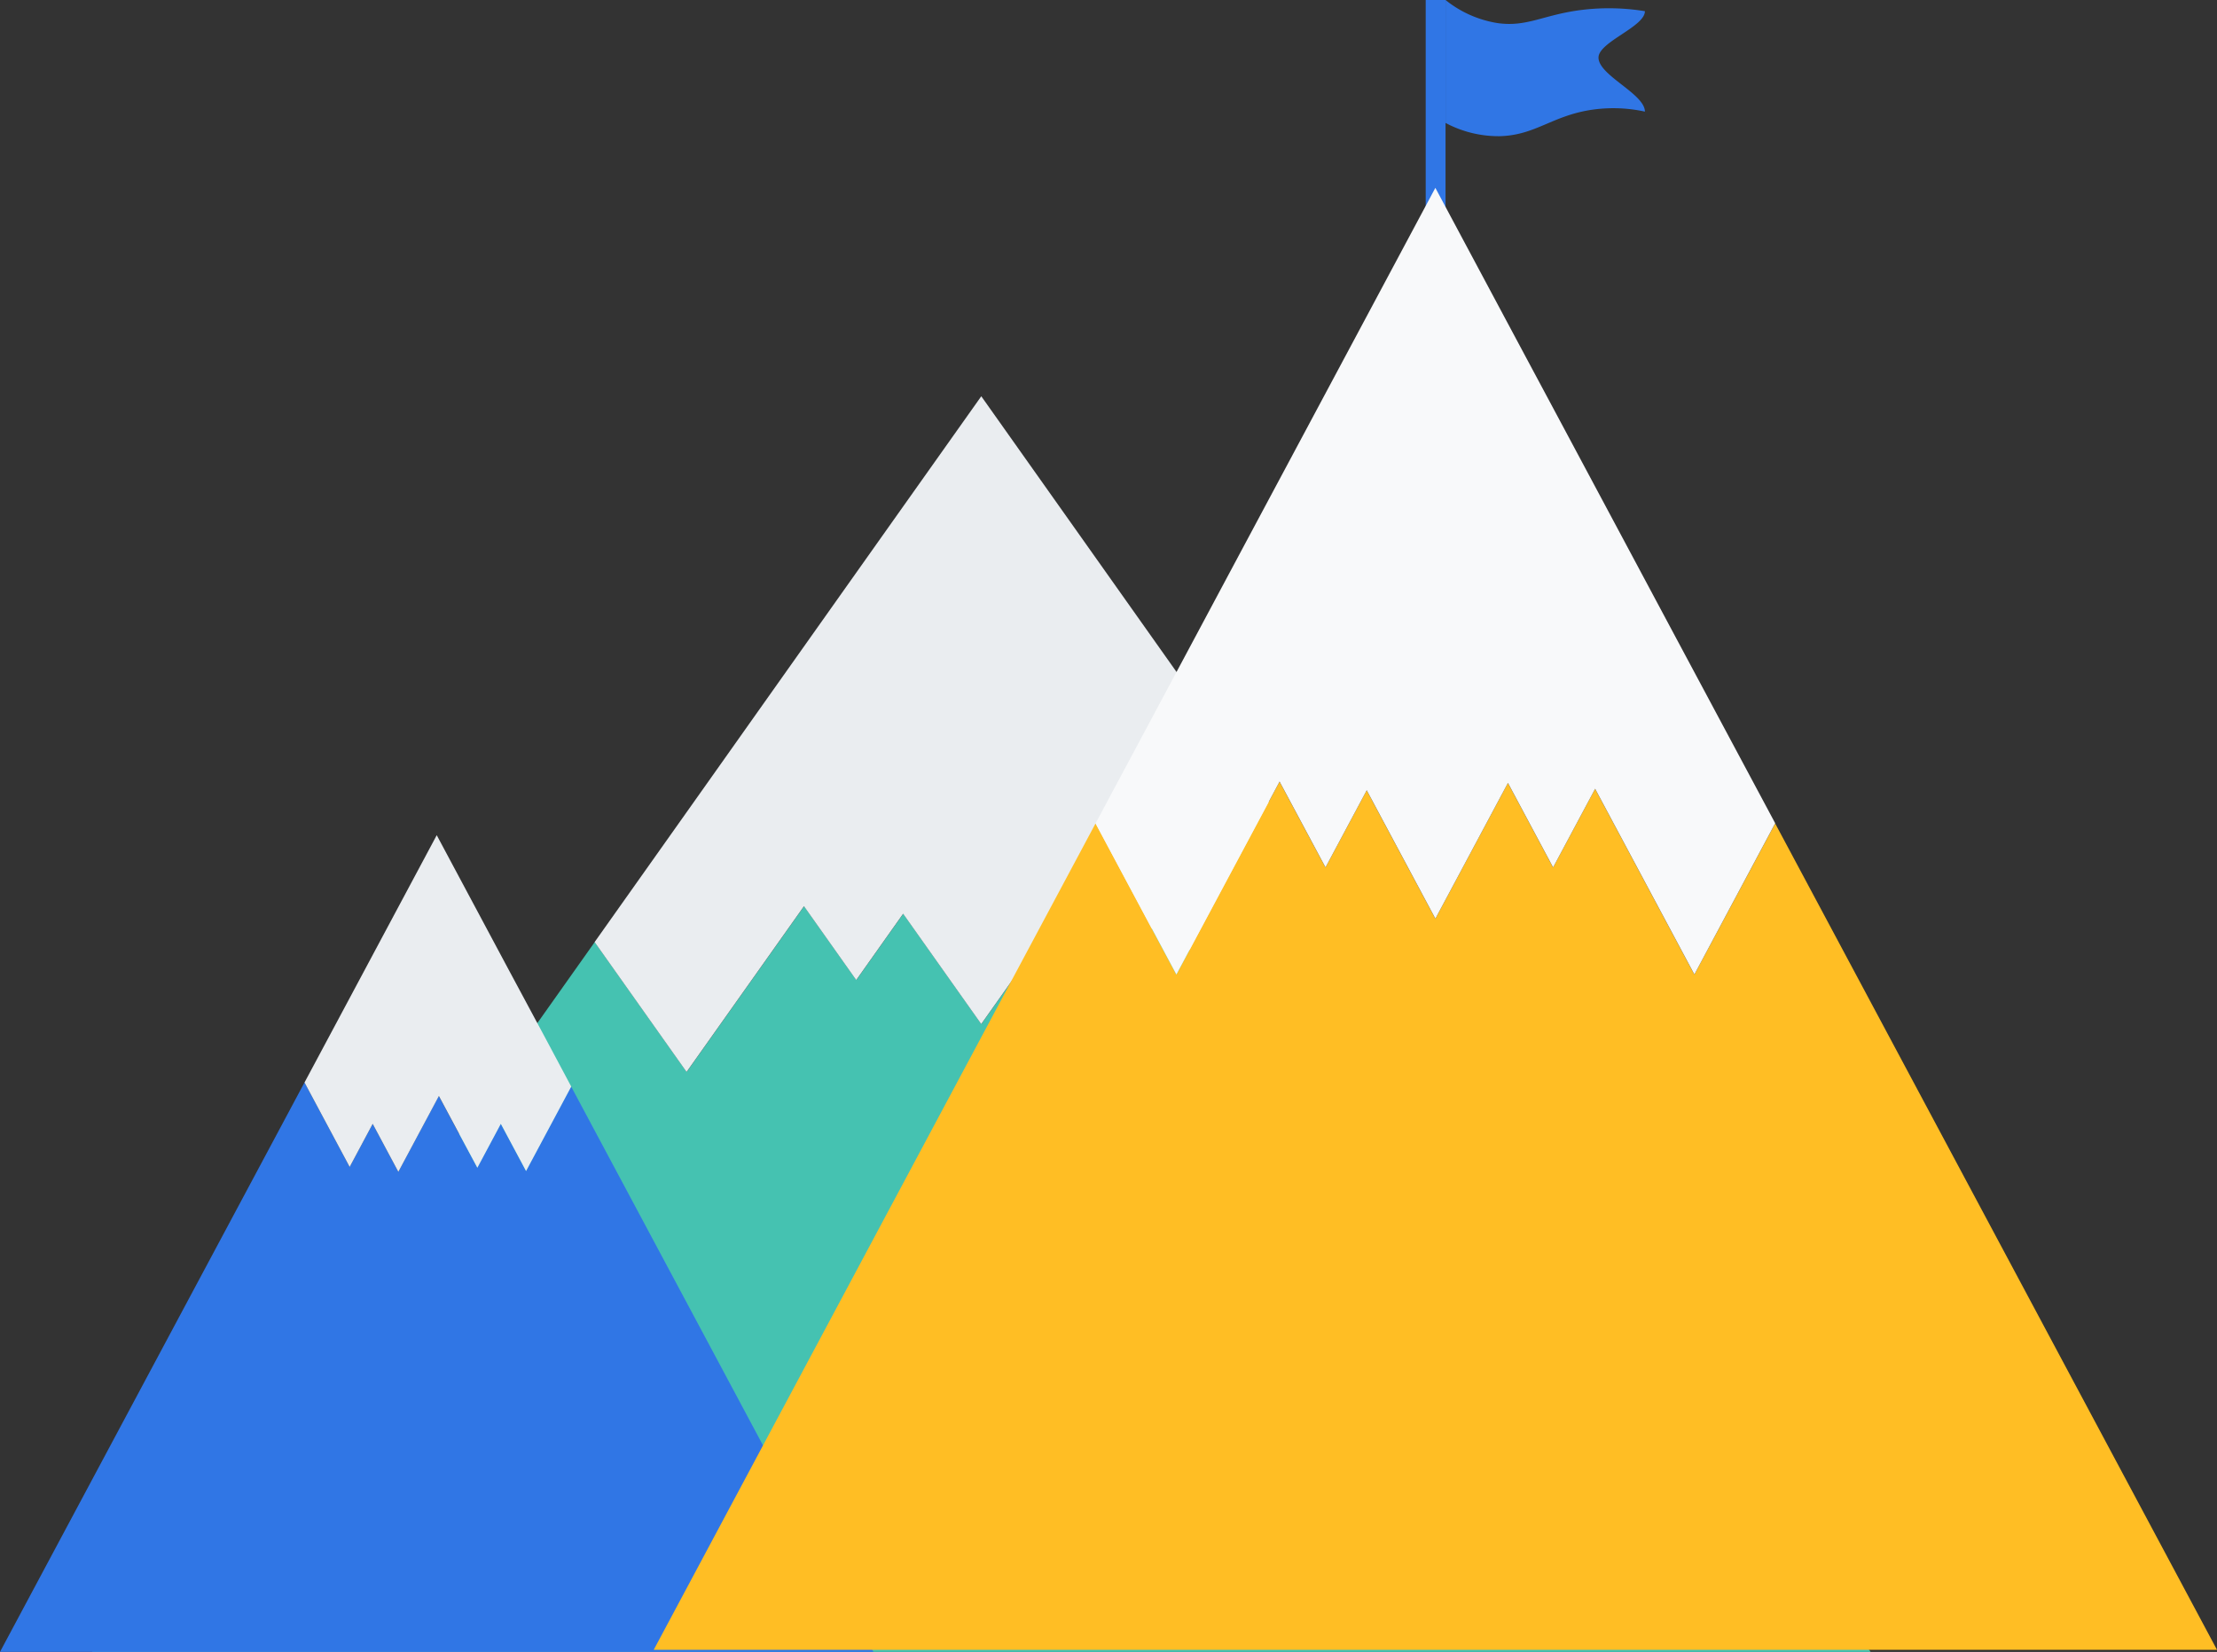 <svg xmlns="http://www.w3.org/2000/svg" width="74.916" height="55.825" viewBox="0 0 74.916 55.825"><rect x="0" y="0" width="74.916" height="55.825" fill="#333333" stroke="none"/><defs><style>.a{fill:#45c2b1;}.b{fill:#eaedf0;}.c{fill:#3076e5;}.d{fill:#ffbe24;}.e{fill:#f8f9fa;}</style></defs><g transform="translate(-985 -1251.25)"><path class="a" d="M101.866,511.125l-3.816-5.389-1.616,2.281L94.7,505.566l-2.79,3.94-2.639-3.727-1.585,2.239-1.766-2.494-3.967,5.6-3.107-4.388L61.855,530.725h60.106l-16.987-23.987Z" transform="translate(926.251 776.35)"/><path class="b" d="M101.157,501.349,99.421,498.9l-2.639-3.727-1.766-2.494-3.108-4.388L88.8,492.676l-1.616,2.281-2.79,3.94-1.585,2.239-3.967,5.6,3.107,4.388,3.967-5.6,1.766,2.494,1.585-2.239,2.639,3.727,2.79-3.94,1.736,2.452,1.616-2.281,3.816,5.389,3.107-4.388Z" transform="translate(926.251 776.35)"/><path class="c" d="M79.922,515.122l-1.874-3.505-1.526,2.854-.853-1.595-.793,1.484-1.3-2.424L72.21,514.5l-.867-1.622-.778,1.456-1.526-2.854-1.948,3.644-8.342,15.6H88.264Z" transform="translate(926.251 776.35)"/><path class="b" d="M77.2,510.022,75.9,507.6l-.867-1.622-1.526-2.854-1.526,2.854-.793,1.484-1.37,2.563-.779,1.456,1.526,2.854.778-1.456.867,1.622,1.37-2.563,1.3,2.424.793-1.484.853,1.595,1.526-2.854Z" transform="translate(926.251 776.35)"/></g><g transform="translate(1.185)"><path class="c" d="M113.748,477.422a4.985,4.985,0,0,0-1.739-.07c-1.383.189-1.94.868-3.165.9a3.8,3.8,0,0,1-1.833-.448V473.65a3.735,3.735,0,0,0,1.789.785c.987.127,1.519-.287,2.808-.449a7.543,7.543,0,0,1,2.14.042c0,.529-1.568,1.039-1.568,1.568C112.18,476.2,113.748,476.82,113.748,477.422Z" transform="translate(-59.349 -473.65)"/><rect class="c" width="0.67" height="11.554" transform="translate(46.992)"/><path class="d" d="M114.819,507.175l-3.354-6.274-1.42,2.656-1.526-2.854-2.452,4.587-2.32-4.339-1.393,2.606-1.552-2.9-3.487,6.522-2.731-5.109-14.93,27.926H132.48l-14.93-27.926Z" transform="translate(-58.749 -474.242)"/><path class="e" d="M114.531,495.343l-1.526-2.855-2.32-4.339-1.552-2.9-2.731-5.109-2.731,5.109-1.42,2.656L99.8,492.488l-1.393,2.607-3.487,6.522,2.731,5.109,3.487-6.522,1.552,2.9,1.393-2.606,2.32,4.339,2.452-4.587,1.526,2.854,1.42-2.656,3.354,6.274,2.731-5.109Z" transform="translate(-59.084 -473.792)"/></g></svg>